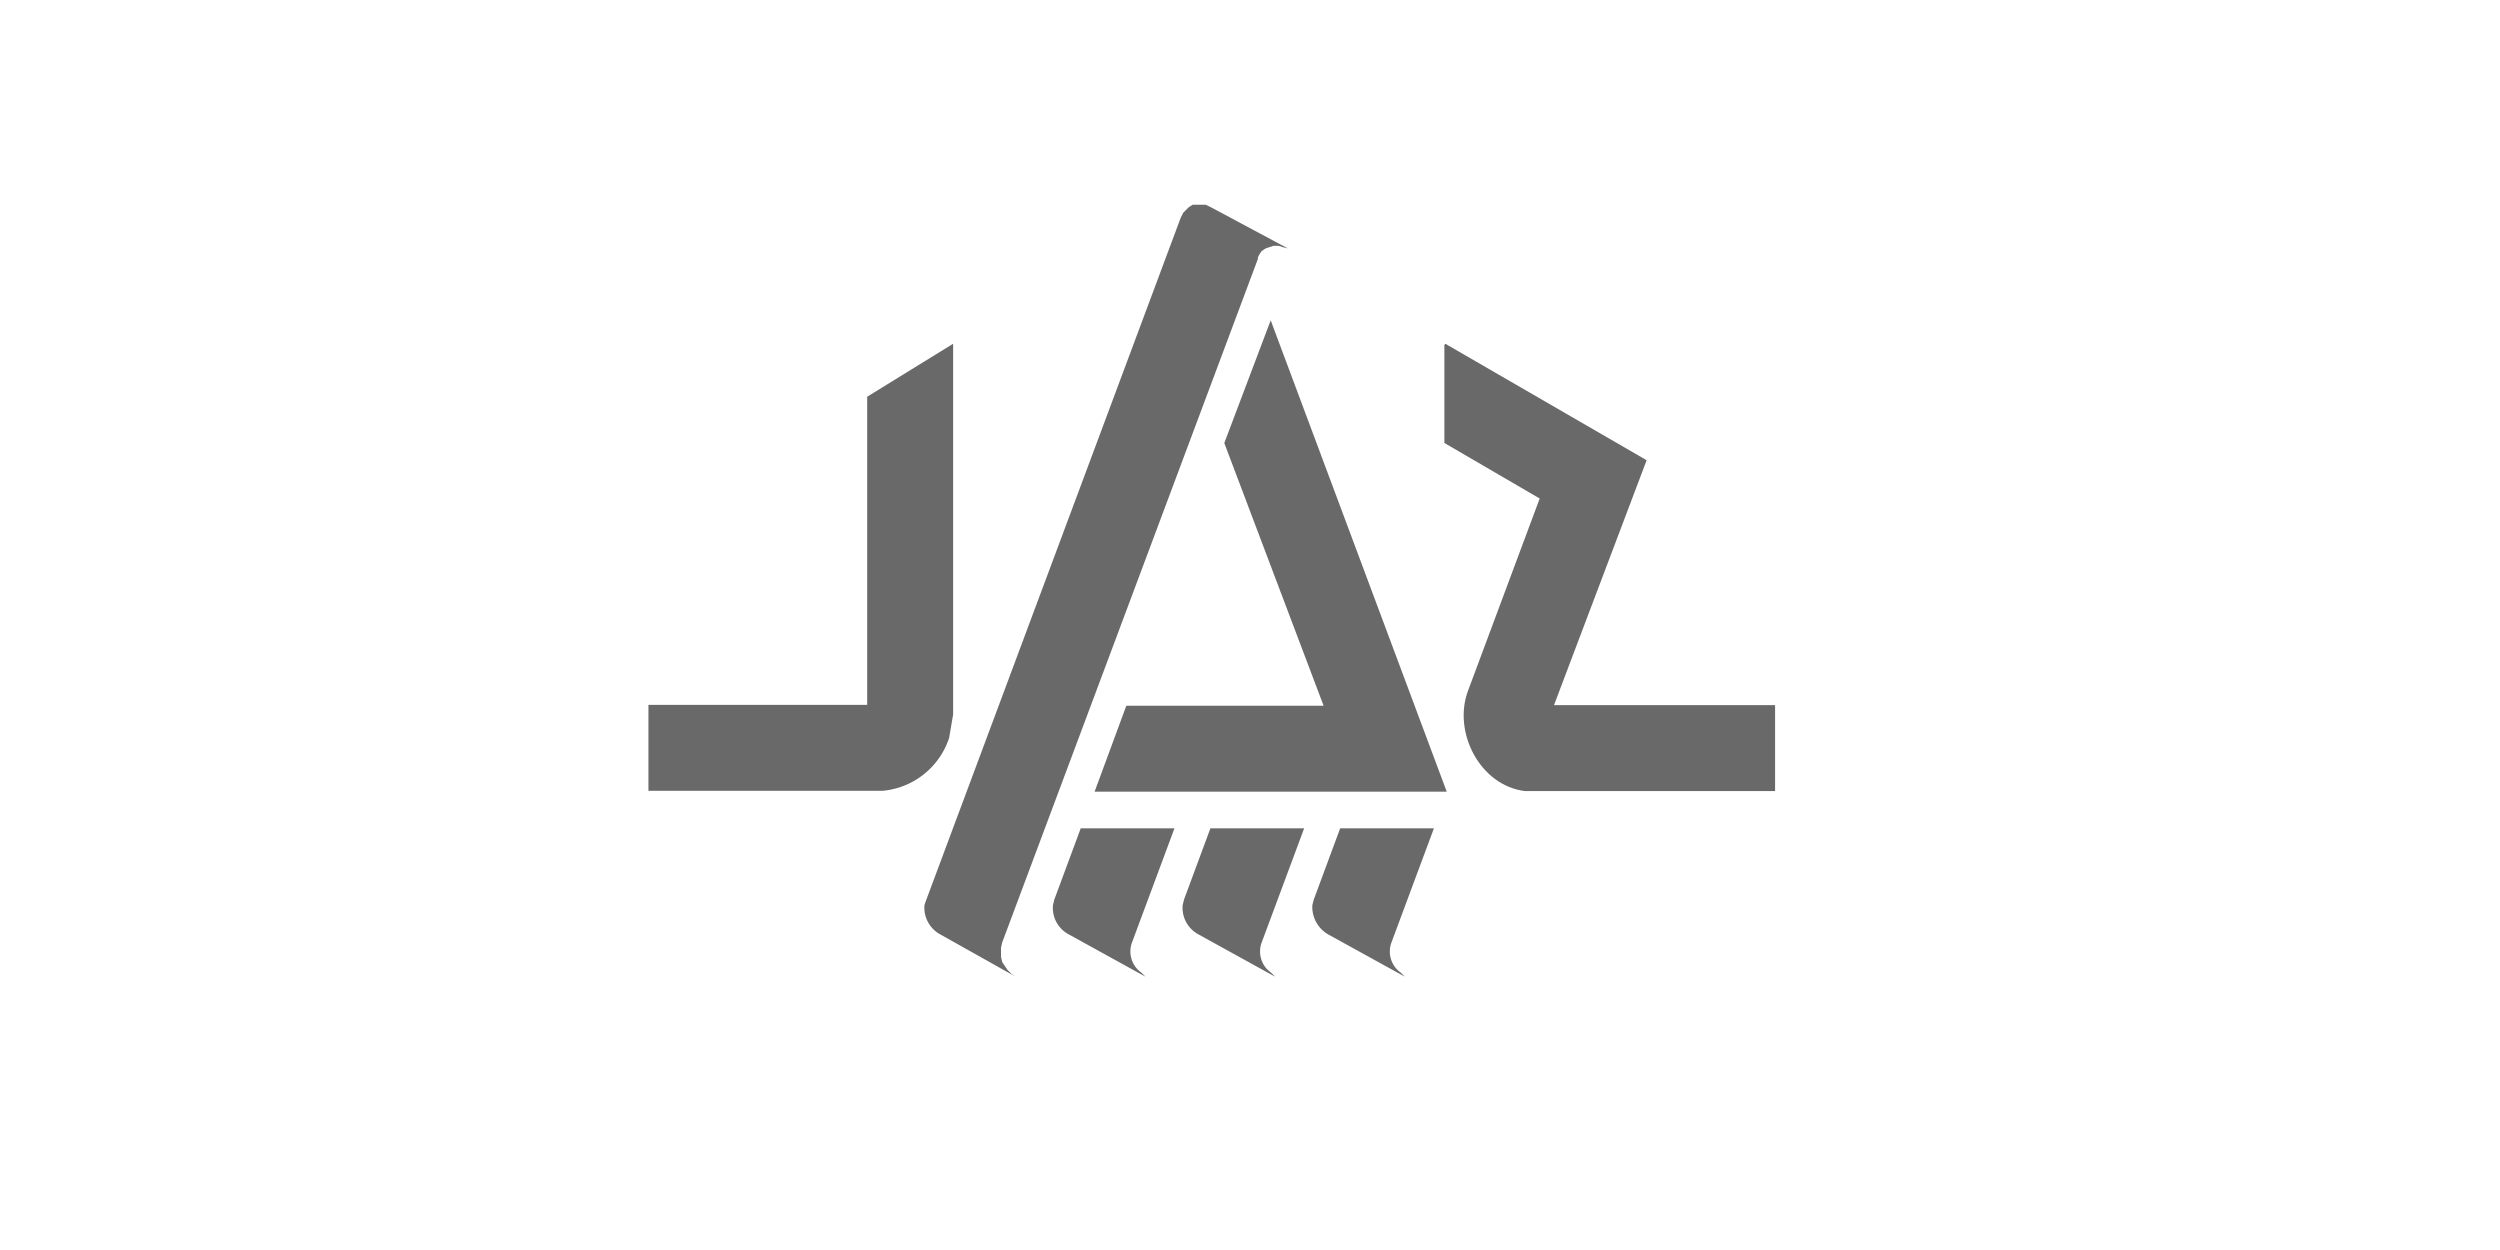 <svg id="Layer_1" data-name="Layer 1" xmlns="http://www.w3.org/2000/svg" viewBox="0 0 320 160"><defs><style>.cls-1,.cls-2{fill:#696969;}.cls-1{fill-rule:evenodd;}</style></defs><title>jaz</title><path class="cls-1" d="M122,91.45l-.51,3a9.9,9.9,0,0,1-8.48,6.77H83v-11h28V50.78L122,44"/><path class="cls-2" d="M210.77,58.91,198.91,90.26h28.3v11h-32c-5.79-.69-9.3-7.59-7.29-12.88l9.16-24.57-12.2-7.11V44.17L185,44"/><path class="cls-1" d="M151.12,27.9l.34-.68.68-.68.51-.33h1.69l.68.33,9.83,5.26-.68-.17-.51-.17H163l-1,.34-.51.34-.34.5L161,33v.17l-32.71,87.44-.16.68v1.19l.16.68.68,1,.51.51.51.34-9.66-5.42a3.89,3.89,0,0,1-2-3.73l.17-.51m49.65-.17,3.39-9.15h12l-5.42,14.57a3.31,3.31,0,0,0,1.18,3.9l.51.51-9.83-5.42a4.07,4.07,0,0,1-2-3.73l.17-.68m-16.61,0,3.39-9.15h12l-5.42,14.57a3.3,3.3,0,0,0,1.19,3.9l.5.51-9.82-5.42a3.86,3.86,0,0,1-2-3.73l.17-.68m-16.61,0,3.39-9.15h12l-5.42,14.57a3.31,3.31,0,0,0,1.19,3.9l.51.51-9.83-5.42a3.83,3.83,0,0,1-2-3.73l.16-.68M162.65,41l22.53,60.33H140.11l4.06-11h25.25L156.71,56.71,162.65,41"/></svg>